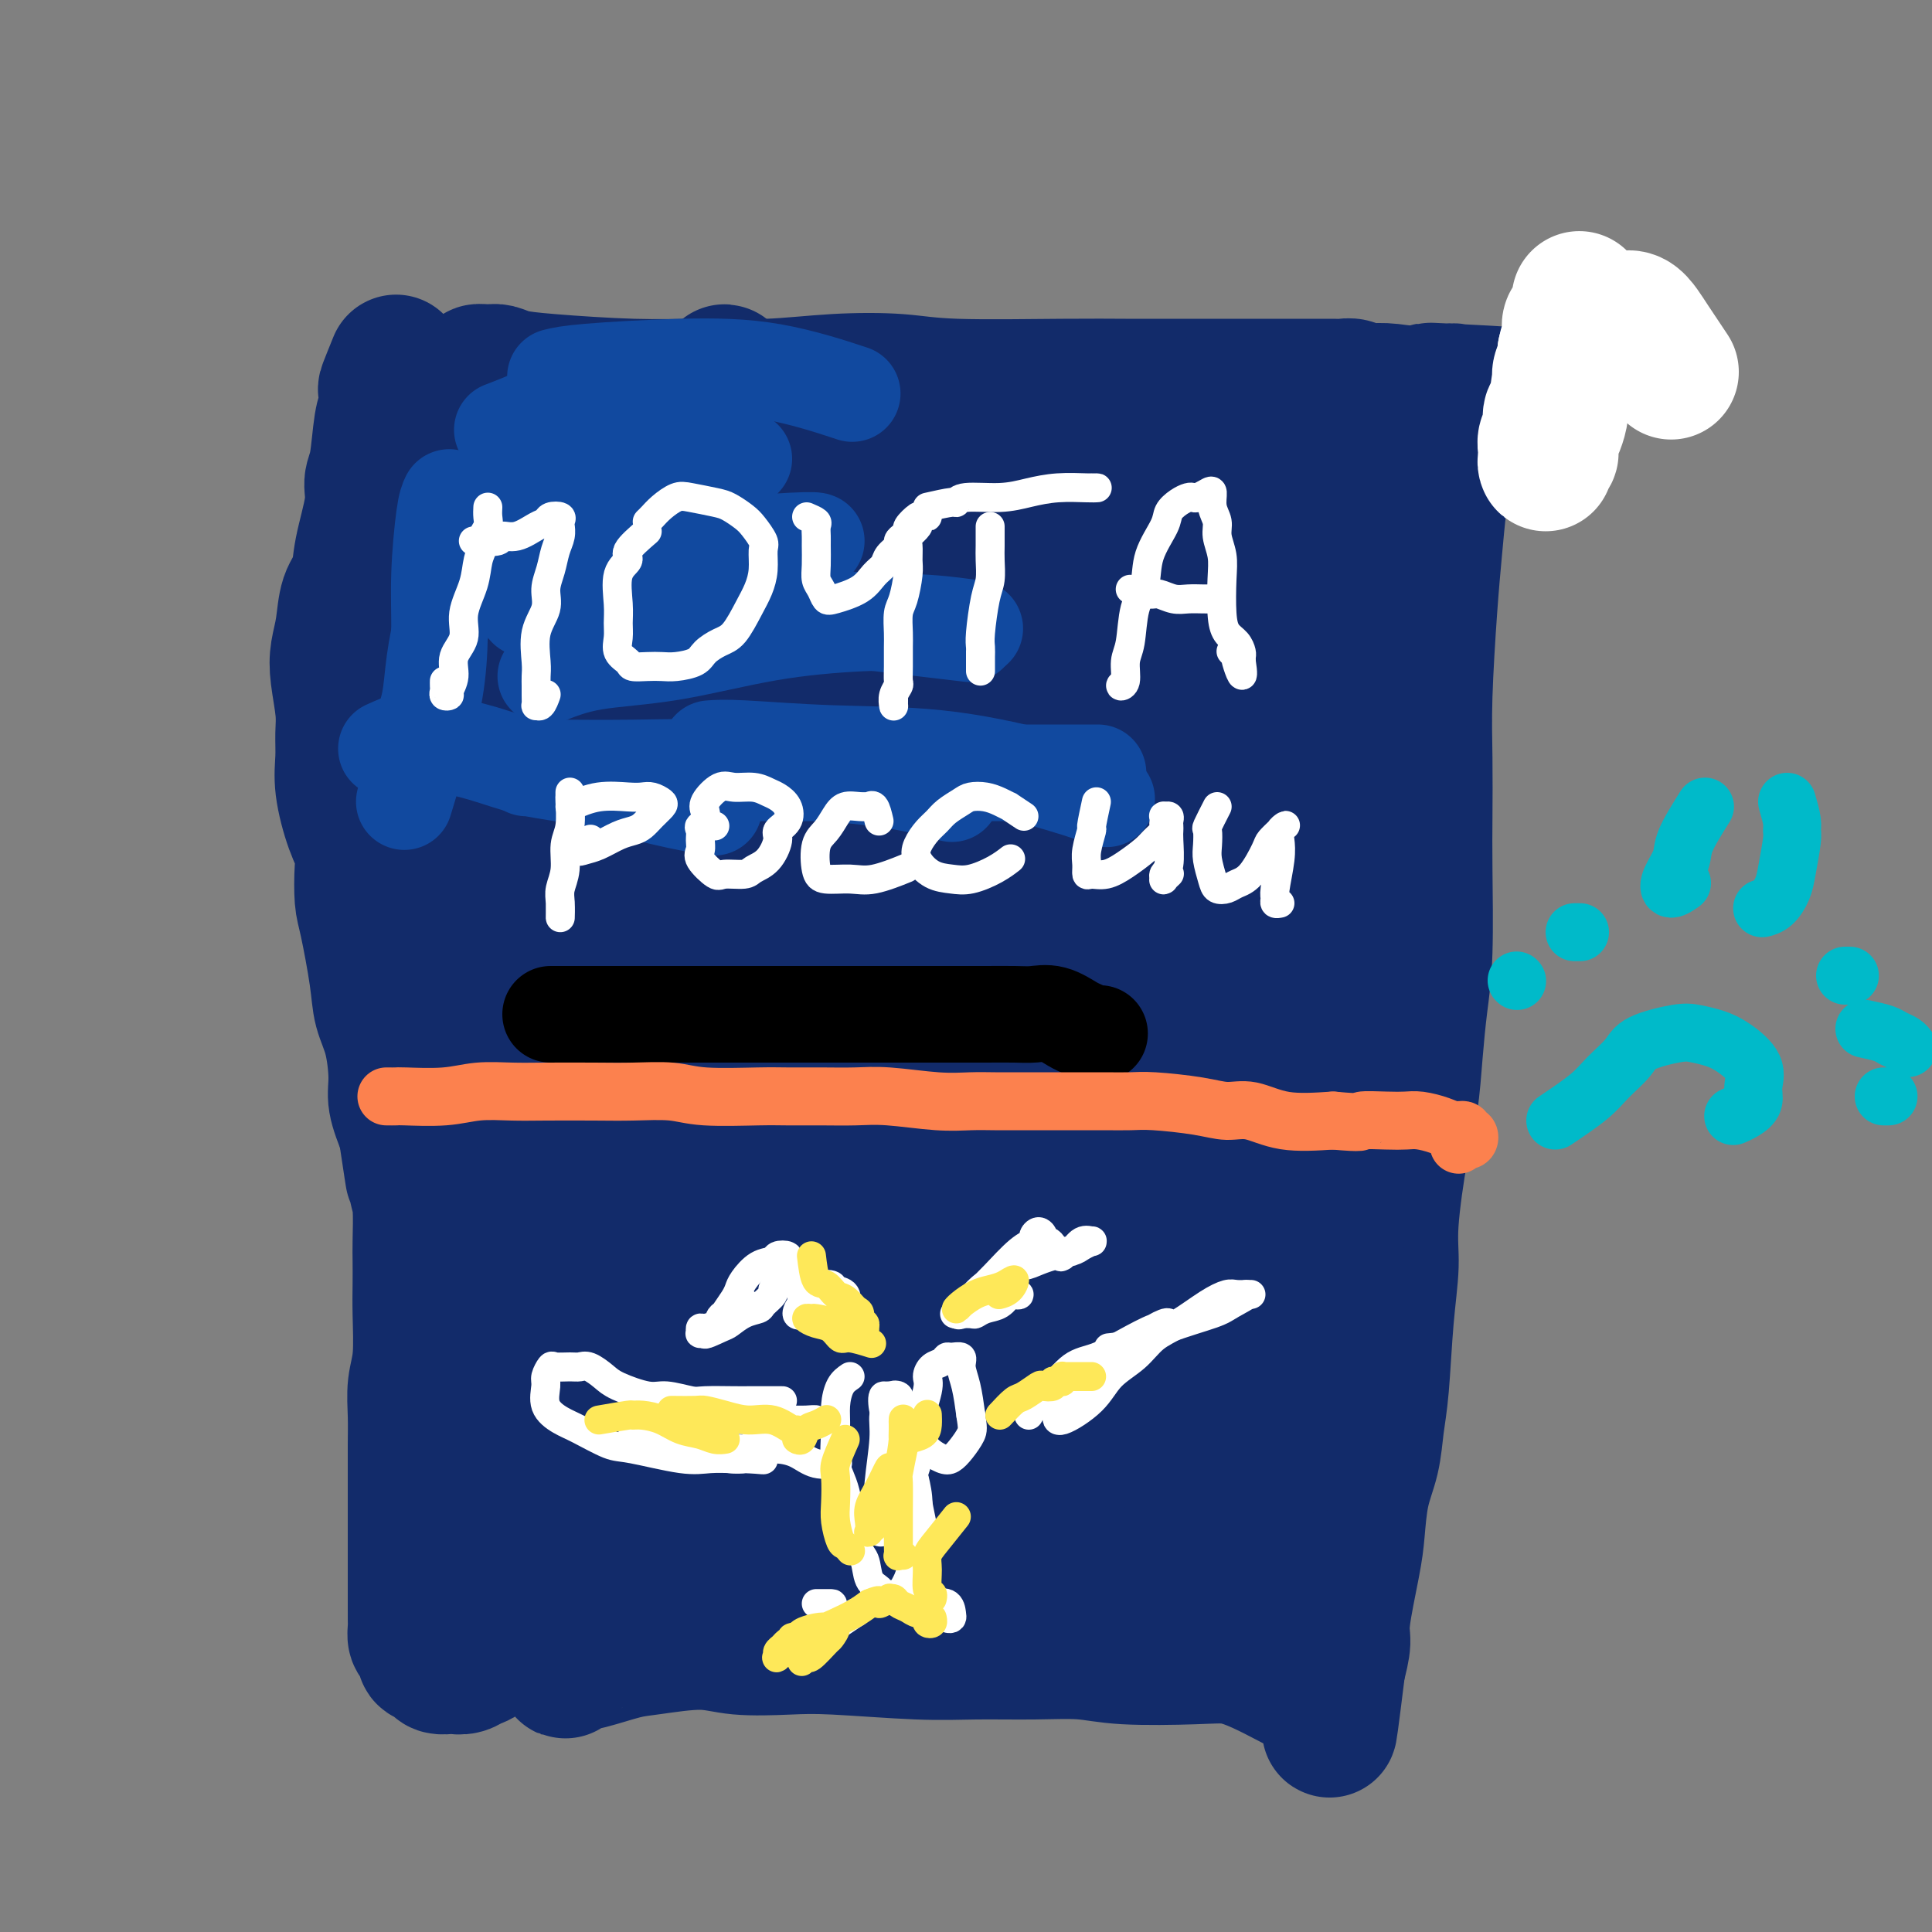 <svg viewBox='0 0 400 400' version='1.1' xmlns='http://www.w3.org/2000/svg' xmlns:xlink='http://www.w3.org/1999/xlink'><rect x="0" y="0" width="400" height="400" fill="#808080" stroke="none"/><g fill='none' stroke='#122B6A' stroke-width='28' stroke-linecap='round' stroke-linejoin='round'><path d='M109,82c-2.383,-1.186 -4.766,-2.371 -6,-3c-1.234,-0.629 -1.318,-0.701 -2,-1c-0.682,-0.299 -1.960,-0.823 -2,-1c-0.040,-0.177 1.159,-0.005 2,0c0.841,0.005 1.324,-0.157 2,0c0.676,0.157 1.546,0.631 3,1c1.454,0.369 3.492,0.631 8,1c4.508,0.369 11.488,0.844 17,1c5.512,0.156 9.558,-0.007 14,0c4.442,0.007 9.279,0.184 14,0c4.721,-0.184 9.326,-0.729 14,-1c4.674,-0.271 9.417,-0.269 13,0c3.583,0.269 6.005,0.804 12,1c5.995,0.196 15.562,0.052 22,0c6.438,-0.052 9.746,-0.014 13,0c3.254,0.014 6.454,0.004 10,0c3.546,-0.004 7.440,-0.001 10,0c2.560,0.001 3.788,0.001 6,0c2.212,-0.001 5.408,-0.001 8,0c2.592,0.001 4.582,0.004 6,0c1.418,-0.004 2.266,-0.015 3,0c0.734,0.015 1.354,0.056 2,0c0.646,-0.056 1.318,-0.207 2,0c0.682,0.207 1.373,0.774 2,1c0.627,0.226 1.190,0.113 2,0c0.810,-0.113 1.866,-0.226 4,0c2.134,0.226 5.345,0.793 7,1c1.655,0.207 1.753,0.056 2,0c0.247,-0.056 0.642,-0.016 1,0c0.358,0.016 0.679,0.008 1,0'/><path d='M299,82c31.167,0.542 9.084,-0.602 1,-1c-8.084,-0.398 -2.170,-0.050 0,0c2.170,0.050 0.596,-0.199 0,0c-0.596,0.199 -0.215,0.846 0,1c0.215,0.154 0.265,-0.185 0,1c-0.265,1.185 -0.844,3.895 -1,6c-0.156,2.105 0.112,3.605 0,6c-0.112,2.395 -0.604,5.685 -1,9c-0.396,3.315 -0.694,6.656 -1,10c-0.306,3.344 -0.618,6.691 -1,12c-0.382,5.309 -0.834,12.580 -1,18c-0.166,5.420 -0.048,8.987 0,13c0.048,4.013 0.024,8.470 0,12c-0.024,3.530 -0.047,6.132 0,11c0.047,4.868 0.165,12.001 0,17c-0.165,4.999 -0.612,7.865 -1,11c-0.388,3.135 -0.716,6.540 -1,10c-0.284,3.460 -0.524,6.977 -1,10c-0.476,3.023 -1.188,5.553 -2,10c-0.812,4.447 -1.723,10.813 -2,15c-0.277,4.187 0.082,6.197 0,9c-0.082,2.803 -0.603,6.399 -1,11c-0.397,4.601 -0.670,10.208 -1,14c-0.330,3.792 -0.717,5.771 -1,8c-0.283,2.229 -0.462,4.708 -1,7c-0.538,2.292 -1.436,4.397 -2,7c-0.564,2.603 -0.795,5.703 -1,8c-0.205,2.297 -0.385,3.791 -1,7c-0.615,3.209 -1.666,8.133 -2,11c-0.334,2.867 0.047,3.676 0,5c-0.047,1.324 -0.524,3.162 -1,5'/><path d='M277,345c-2.946,23.757 -1.312,9.150 -1,4c0.312,-5.150 -0.700,-0.842 -1,1c-0.300,1.842 0.112,1.217 0,1c-0.112,-0.217 -0.748,-0.025 -1,0c-0.252,0.025 -0.120,-0.116 0,0c0.120,0.116 0.228,0.490 -1,0c-1.228,-0.490 -3.793,-1.843 -6,-3c-2.207,-1.157 -4.057,-2.118 -6,-3c-1.943,-0.882 -3.981,-1.686 -6,-2c-2.019,-0.314 -4.021,-0.137 -8,0c-3.979,0.137 -9.936,0.234 -14,0c-4.064,-0.234 -6.234,-0.798 -9,-1c-2.766,-0.202 -6.128,-0.040 -10,0c-3.872,0.040 -8.253,-0.041 -12,0c-3.747,0.041 -6.860,0.202 -12,0c-5.140,-0.202 -12.307,-0.769 -17,-1c-4.693,-0.231 -6.913,-0.127 -10,0c-3.087,0.127 -7.042,0.275 -10,0c-2.958,-0.275 -4.918,-0.975 -8,-1c-3.082,-0.025 -7.285,0.625 -10,1c-2.715,0.375 -3.943,0.475 -6,1c-2.057,0.525 -4.945,1.475 -7,2c-2.055,0.525 -3.279,0.625 -4,1c-0.721,0.375 -0.939,1.024 -1,1c-0.061,-0.024 0.036,-0.722 0,-1c-0.036,-0.278 -0.206,-0.136 0,-1c0.206,-0.864 0.786,-2.733 1,-5c0.214,-2.267 0.061,-4.934 0,-8c-0.061,-3.066 -0.031,-6.533 0,-10'/><path d='M118,321c-0.375,-5.754 -1.311,-8.140 -2,-11c-0.689,-2.860 -1.131,-6.195 -2,-12c-0.869,-5.805 -2.167,-14.080 -3,-20c-0.833,-5.920 -1.202,-9.485 -2,-14c-0.798,-4.515 -2.024,-9.982 -3,-14c-0.976,-4.018 -1.700,-6.589 -3,-12c-1.300,-5.411 -3.175,-13.663 -4,-19c-0.825,-5.337 -0.600,-7.759 -1,-11c-0.400,-3.241 -1.426,-7.302 -2,-11c-0.574,-3.698 -0.697,-7.033 -1,-10c-0.303,-2.967 -0.785,-5.566 -2,-9c-1.215,-3.434 -3.163,-7.703 -4,-11c-0.837,-3.297 -0.565,-5.620 -1,-8c-0.435,-2.380 -1.578,-4.816 -2,-7c-0.422,-2.184 -0.122,-4.117 0,-6c0.122,-1.883 0.066,-3.717 0,-6c-0.066,-2.283 -0.141,-5.015 0,-7c0.141,-1.985 0.497,-3.222 1,-5c0.503,-1.778 1.154,-4.095 2,-6c0.846,-1.905 1.888,-3.398 3,-6c1.112,-2.602 2.296,-6.315 3,-9c0.704,-2.685 0.929,-4.344 1,-6c0.071,-1.656 -0.010,-3.308 0,-4c0.010,-0.692 0.112,-0.423 0,-1c-0.112,-0.577 -0.437,-2.001 0,-3c0.437,-0.999 1.636,-1.574 2,-2c0.364,-0.426 -0.109,-0.702 0,-1c0.109,-0.298 0.799,-0.619 1,-1c0.201,-0.381 -0.085,-0.823 0,-1c0.085,-0.177 0.543,-0.088 1,0'/><path d='M100,88c2.236,-6.352 1.327,-2.231 1,-1c-0.327,1.231 -0.071,-0.430 0,-1c0.071,-0.570 -0.042,-0.051 0,0c0.042,0.051 0.240,-0.365 1,-1c0.760,-0.635 2.084,-1.490 3,-2c0.916,-0.510 1.425,-0.675 2,-1c0.575,-0.325 1.216,-0.810 2,-1c0.784,-0.190 1.712,-0.084 3,0c1.288,0.084 2.936,0.145 4,0c1.064,-0.145 1.546,-0.495 2,0c0.454,0.495 0.882,1.835 0,4c-0.882,2.165 -3.072,5.154 -5,8c-1.928,2.846 -3.592,5.549 -7,11c-3.408,5.451 -8.560,13.649 -12,20c-3.440,6.351 -5.170,10.854 -7,15c-1.830,4.146 -3.761,7.936 -5,11c-1.239,3.064 -1.786,5.403 -2,7c-0.214,1.597 -0.095,2.453 1,2c1.095,-0.453 3.167,-2.214 6,-5c2.833,-2.786 6.428,-6.598 9,-10c2.572,-3.402 4.122,-6.395 9,-13c4.878,-6.605 13.083,-16.822 19,-24c5.917,-7.178 9.544,-11.316 13,-15c3.456,-3.684 6.739,-6.914 9,-9c2.261,-2.086 3.498,-3.026 4,-4c0.502,-0.974 0.267,-1.980 0,-2c-0.267,-0.020 -0.566,0.948 -2,3c-1.434,2.052 -4.003,5.189 -7,9c-2.997,3.811 -6.422,8.295 -10,13c-3.578,4.705 -7.308,9.630 -11,15c-3.692,5.370 -7.346,11.185 -11,17'/><path d='M109,134c-9.010,13.373 -11.036,19.307 -13,24c-1.964,4.693 -3.867,8.146 -5,11c-1.133,2.854 -1.495,5.108 -2,7c-0.505,1.892 -1.154,3.421 1,3c2.154,-0.421 7.110,-2.791 11,-6c3.890,-3.209 6.713,-7.257 11,-12c4.287,-4.743 10.037,-10.182 16,-16c5.963,-5.818 12.141,-12.017 18,-17c5.859,-4.983 11.401,-8.751 17,-14c5.599,-5.249 11.255,-11.978 14,-15c2.745,-3.022 2.579,-2.335 2,-2c-0.579,0.335 -1.570,0.318 -3,1c-1.430,0.682 -3.299,2.061 -9,7c-5.701,4.939 -15.232,13.436 -23,21c-7.768,7.564 -13.771,14.195 -20,22c-6.229,7.805 -12.685,16.782 -18,24c-5.315,7.218 -9.490,12.675 -12,17c-2.510,4.325 -3.357,7.519 -3,10c0.357,2.481 1.917,4.249 4,4c2.083,-0.249 4.688,-2.514 9,-6c4.312,-3.486 10.332,-8.192 16,-13c5.668,-4.808 10.984,-9.718 22,-20c11.016,-10.282 27.732,-25.938 39,-36c11.268,-10.062 17.089,-14.532 22,-19c4.911,-4.468 8.911,-8.934 11,-11c2.089,-2.066 2.267,-1.733 2,-2c-0.267,-0.267 -0.978,-1.135 -6,2c-5.022,3.135 -14.357,10.273 -22,17c-7.643,6.727 -13.596,13.042 -21,21c-7.404,7.958 -16.258,17.559 -24,27c-7.742,9.441 -14.371,18.720 -21,28'/><path d='M122,191c-10.430,14.915 -14.004,24.702 -16,31c-1.996,6.298 -2.414,9.107 -2,11c0.414,1.893 1.659,2.871 3,3c1.341,0.129 2.779,-0.592 9,-6c6.221,-5.408 17.226,-15.502 26,-24c8.774,-8.498 15.317,-15.400 23,-24c7.683,-8.600 16.507,-18.897 25,-28c8.493,-9.103 16.655,-17.011 23,-23c6.345,-5.989 10.873,-10.060 14,-13c3.127,-2.940 4.855,-4.749 5,-5c0.145,-0.251 -1.292,1.055 -4,3c-2.708,1.945 -6.687,4.528 -12,9c-5.313,4.472 -11.958,10.832 -18,17c-6.042,6.168 -11.479,12.142 -22,24c-10.521,11.858 -26.127,29.599 -36,42c-9.873,12.401 -14.014,19.461 -18,26c-3.986,6.539 -7.817,12.555 -10,17c-2.183,4.445 -2.717,7.317 -2,9c0.717,1.683 2.685,2.177 6,0c3.315,-2.177 7.975,-7.026 14,-13c6.025,-5.974 13.414,-13.075 22,-22c8.586,-8.925 18.370,-19.675 28,-30c9.630,-10.325 19.107,-20.224 32,-32c12.893,-11.776 29.202,-25.427 38,-33c8.798,-7.573 10.086,-9.067 11,-10c0.914,-0.933 1.454,-1.303 2,-2c0.546,-0.697 1.099,-1.720 -4,2c-5.099,3.720 -15.851,12.183 -25,20c-9.149,7.817 -16.694,14.989 -26,24c-9.306,9.011 -20.373,19.860 -31,31c-10.627,11.140 -20.813,22.570 -31,34'/><path d='M146,229c-13.918,15.082 -17.714,20.288 -22,28c-4.286,7.712 -9.063,17.930 -11,23c-1.937,5.070 -1.036,4.990 1,5c2.036,0.010 5.205,0.109 8,-1c2.795,-1.109 5.214,-3.426 13,-11c7.786,-7.574 20.937,-20.403 32,-31c11.063,-10.597 20.036,-18.961 30,-28c9.964,-9.039 20.918,-18.754 31,-27c10.082,-8.246 19.292,-15.025 26,-20c6.708,-4.975 10.915,-8.147 14,-11c3.085,-2.853 5.049,-5.387 5,-6c-0.049,-0.613 -2.111,0.694 -6,4c-3.889,3.306 -9.606,8.611 -15,13c-5.394,4.389 -10.464,7.862 -21,18c-10.536,10.138 -26.537,26.939 -39,40c-12.463,13.061 -21.388,22.380 -30,32c-8.612,9.620 -16.909,19.542 -23,27c-6.091,7.458 -9.974,12.454 -12,16c-2.026,3.546 -2.195,5.644 -1,7c1.195,1.356 3.754,1.970 7,1c3.246,-0.970 7.177,-3.523 12,-8c4.823,-4.477 10.536,-10.876 16,-17c5.464,-6.124 10.677,-11.971 23,-23c12.323,-11.029 31.754,-27.238 45,-38c13.246,-10.762 20.306,-16.076 27,-21c6.694,-4.924 13.023,-9.458 17,-12c3.977,-2.542 5.602,-3.093 7,-4c1.398,-0.907 2.571,-2.171 -2,1c-4.571,3.171 -14.884,10.777 -24,18c-9.116,7.223 -17.033,14.064 -27,23c-9.967,8.936 -21.983,19.968 -34,31'/><path d='M193,258c-18.983,16.575 -22.940,21.511 -32,31c-9.060,9.489 -23.222,23.530 -30,31c-6.778,7.470 -6.172,8.369 -6,10c0.172,1.631 -0.092,3.994 1,5c1.092,1.006 3.539,0.656 6,0c2.461,-0.656 4.935,-1.617 12,-7c7.065,-5.383 18.720,-15.188 28,-23c9.280,-7.812 16.183,-13.630 24,-20c7.817,-6.370 16.546,-13.290 24,-19c7.454,-5.710 13.634,-10.210 21,-15c7.366,-4.790 15.920,-9.871 20,-12c4.080,-2.129 3.687,-1.307 3,-1c-0.687,0.307 -1.667,0.101 -5,2c-3.333,1.899 -9.020,5.905 -14,9c-4.980,3.095 -9.252,5.278 -20,13c-10.748,7.722 -27.970,20.982 -40,30c-12.030,9.018 -18.866,13.792 -25,19c-6.134,5.208 -11.565,10.848 -15,15c-3.435,4.152 -4.873,6.815 -4,9c0.873,2.185 4.058,3.890 7,4c2.942,0.110 5.642,-1.376 10,-4c4.358,-2.624 10.376,-6.385 17,-11c6.624,-4.615 13.854,-10.085 21,-15c7.146,-4.915 14.206,-9.276 25,-17c10.794,-7.724 25.320,-18.810 34,-26c8.680,-7.190 11.514,-10.483 14,-13c2.486,-2.517 4.625,-4.257 5,-5c0.375,-0.743 -1.013,-0.488 -3,0c-1.987,0.488 -4.573,1.208 -10,5c-5.427,3.792 -13.693,10.655 -21,17c-7.307,6.345 -13.653,12.173 -20,18'/><path d='M220,288c-9.832,8.996 -13.913,13.986 -19,19c-5.087,5.014 -11.180,10.051 -15,15c-3.820,4.949 -5.367,9.810 -6,12c-0.633,2.190 -0.351,1.710 2,1c2.351,-0.710 6.770,-1.648 10,-3c3.230,-1.352 5.269,-3.117 11,-8c5.731,-4.883 15.152,-12.884 22,-19c6.848,-6.116 11.122,-10.347 16,-15c4.878,-4.653 10.360,-9.729 15,-14c4.640,-4.271 8.437,-7.737 11,-10c2.563,-2.263 3.891,-3.324 4,-3c0.109,0.324 -1.001,2.034 -4,5c-2.999,2.966 -7.886,7.189 -13,12c-5.114,4.811 -10.456,10.210 -15,15c-4.544,4.790 -8.289,8.970 -12,14c-3.711,5.030 -7.387,10.910 -9,14c-1.613,3.090 -1.164,3.391 -1,4c0.164,0.609 0.044,1.528 1,1c0.956,-0.528 2.989,-2.503 5,-4c2.011,-1.497 4.000,-2.517 9,-7c5.000,-4.483 13.011,-12.429 19,-18c5.989,-5.571 9.957,-8.767 13,-11c3.043,-2.233 5.160,-3.502 6,-4c0.840,-0.498 0.401,-0.224 -1,1c-1.401,1.224 -3.766,3.398 -8,8c-4.234,4.602 -10.337,11.634 -14,16c-3.663,4.366 -4.885,6.068 -6,8c-1.115,1.932 -2.124,4.095 -3,5c-0.876,0.905 -1.621,0.551 -1,0c0.621,-0.551 2.606,-1.300 5,-3c2.394,-1.700 5.197,-4.350 8,-7'/><path d='M250,312c3.474,-3.067 6.158,-5.734 9,-9c2.842,-3.266 5.841,-7.132 8,-10c2.159,-2.868 3.479,-4.740 4,-6c0.521,-1.260 0.244,-1.910 -1,-1c-1.244,0.910 -3.454,3.380 -6,6c-2.546,2.620 -5.428,5.391 -8,8c-2.572,2.609 -4.836,5.056 -7,8c-2.164,2.944 -4.230,6.387 -5,8c-0.770,1.613 -0.246,1.398 0,1c0.246,-0.398 0.213,-0.980 1,-2c0.787,-1.020 2.395,-2.480 5,-6c2.605,-3.520 6.207,-9.100 9,-14c2.793,-4.900 4.776,-9.120 7,-14c2.224,-4.880 4.687,-10.420 7,-16c2.313,-5.580 4.474,-11.201 6,-16c1.526,-4.799 2.416,-8.777 3,-14c0.584,-5.223 0.863,-11.693 1,-16c0.137,-4.307 0.133,-6.453 0,-9c-0.133,-2.547 -0.395,-5.497 -1,-8c-0.605,-2.503 -1.554,-4.560 -2,-7c-0.446,-2.440 -0.388,-5.263 0,-9c0.388,-3.737 1.107,-8.389 2,-12c0.893,-3.611 1.959,-6.181 3,-9c1.041,-2.819 2.055,-5.885 3,-9c0.945,-3.115 1.819,-6.278 2,-10c0.181,-3.722 -0.330,-8.004 -1,-11c-0.670,-2.996 -1.497,-4.706 -2,-6c-0.503,-1.294 -0.681,-2.172 -1,-3c-0.319,-0.828 -0.778,-1.608 -1,-2c-0.222,-0.392 -0.206,-0.398 -1,0c-0.794,0.398 -2.397,1.199 -4,2'/><path d='M280,126c-1.523,0.304 -2.332,1.063 -4,3c-1.668,1.937 -4.196,5.052 -7,8c-2.804,2.948 -5.882,5.730 -11,14c-5.118,8.270 -12.274,22.029 -17,31c-4.726,8.971 -7.022,13.154 -9,18c-1.978,4.846 -3.639,10.356 -5,15c-1.361,4.644 -2.424,8.421 -2,10c0.424,1.579 2.334,0.960 3,1c0.666,0.040 0.087,0.740 3,-3c2.913,-3.740 9.316,-11.921 14,-19c4.684,-7.079 7.648,-13.057 11,-19c3.352,-5.943 7.092,-11.852 12,-22c4.908,-10.148 10.983,-24.535 14,-33c3.017,-8.465 2.976,-11.008 3,-13c0.024,-1.992 0.111,-3.434 -1,-4c-1.111,-0.566 -3.422,-0.256 -6,1c-2.578,1.256 -5.425,3.457 -11,10c-5.575,6.543 -13.878,17.427 -20,26c-6.122,8.573 -10.065,14.834 -14,21c-3.935,6.166 -7.864,12.237 -11,17c-3.136,4.763 -5.481,8.217 -7,10c-1.519,1.783 -2.214,1.896 -2,1c0.214,-0.896 1.336,-2.801 3,-6c1.664,-3.199 3.871,-7.693 6,-12c2.129,-4.307 4.179,-8.428 7,-14c2.821,-5.572 6.412,-12.597 10,-19c3.588,-6.403 7.174,-12.185 10,-17c2.826,-4.815 4.891,-8.662 5,-10c0.109,-1.338 -1.740,-0.168 -4,1c-2.260,1.168 -4.931,2.334 -11,7c-6.069,4.666 -15.534,12.833 -25,21'/><path d='M214,150c-9.611,7.458 -13.637,11.601 -18,16c-4.363,4.399 -9.061,9.052 -12,12c-2.939,2.948 -4.118,4.189 -5,5c-0.882,0.811 -1.465,1.191 -1,1c0.465,-0.191 1.980,-0.953 7,-6c5.020,-5.047 13.545,-14.379 20,-22c6.455,-7.621 10.841,-13.532 16,-19c5.159,-5.468 11.092,-10.493 15,-15c3.908,-4.507 5.793,-8.495 6,-10c0.207,-1.505 -1.263,-0.528 -4,0c-2.737,0.528 -6.741,0.605 -11,2c-4.259,1.395 -8.774,4.108 -13,6c-4.226,1.892 -8.162,2.963 -12,4c-3.838,1.037 -7.578,2.042 -11,3c-3.422,0.958 -6.525,1.871 -8,2c-1.475,0.129 -1.324,-0.526 -1,-1c0.324,-0.474 0.819,-0.766 2,-2c1.181,-1.234 3.049,-3.409 4,-5c0.951,-1.591 0.986,-2.597 1,-3c0.014,-0.403 0.007,-0.201 0,0'/><path d='M136,97c2.314,-0.472 4.627,-0.943 6,-1c1.373,-0.057 1.805,0.301 3,0c1.195,-0.301 3.151,-1.260 6,-2c2.849,-0.740 6.590,-1.260 9,-2c2.410,-0.740 3.488,-1.699 5,-2c1.512,-0.301 3.458,0.056 5,0c1.542,-0.056 2.679,-0.526 4,-1c1.321,-0.474 2.825,-0.954 4,-1c1.175,-0.046 2.022,0.341 4,0c1.978,-0.341 5.089,-1.411 7,-2c1.911,-0.589 2.623,-0.698 4,-1c1.377,-0.302 3.419,-0.799 6,-1c2.581,-0.201 5.702,-0.106 8,0c2.298,0.106 3.775,0.225 6,0c2.225,-0.225 5.200,-0.793 8,-1c2.800,-0.207 5.424,-0.051 8,0c2.576,0.051 5.102,-0.001 7,0c1.898,0.001 3.166,0.057 5,0c1.834,-0.057 4.234,-0.225 6,0c1.766,0.225 2.899,0.845 4,1c1.101,0.155 2.170,-0.154 4,0c1.830,0.154 4.422,0.770 6,1c1.578,0.230 2.143,0.073 3,0c0.857,-0.073 2.008,-0.062 3,0c0.992,0.062 1.825,0.174 3,0c1.175,-0.174 2.690,-0.635 4,-1c1.310,-0.365 2.413,-0.634 4,-1c1.587,-0.366 3.658,-0.829 5,-1c1.342,-0.171 1.955,-0.049 3,0c1.045,0.049 2.523,0.024 4,0'/><path d='M290,82c3.968,-0.298 3.888,0.456 4,1c0.112,0.544 0.414,0.878 0,1c-0.414,0.122 -1.545,0.033 -3,0c-1.455,-0.033 -3.233,-0.011 -5,0c-1.767,0.011 -3.524,0.010 -8,0c-4.476,-0.010 -11.672,-0.028 -17,0c-5.328,0.028 -8.786,0.101 -12,0c-3.214,-0.101 -6.182,-0.375 -10,0c-3.818,0.375 -8.487,1.399 -11,2c-2.513,0.601 -2.871,0.780 -4,1c-1.129,0.220 -3.027,0.482 -4,1c-0.973,0.518 -1.019,1.291 -1,2c0.019,0.709 0.102,1.353 0,2c-0.102,0.647 -0.391,1.298 1,2c1.391,0.702 4.462,1.456 7,2c2.538,0.544 4.542,0.878 7,1c2.458,0.122 5.371,0.033 8,0c2.629,-0.033 4.976,-0.010 8,0c3.024,0.010 6.725,0.005 9,0c2.275,-0.005 3.124,-0.012 4,0c0.876,0.012 1.780,0.042 3,0c1.220,-0.042 2.757,-0.155 4,0c1.243,0.155 2.193,0.577 3,1c0.807,0.423 1.472,0.845 2,1c0.528,0.155 0.919,0.041 1,0c0.081,-0.041 -0.150,-0.011 0,0c0.150,0.011 0.679,0.003 1,0c0.321,-0.003 0.432,-0.001 1,0c0.568,0.001 1.591,0.000 2,0c0.409,-0.000 0.205,-0.000 0,0'/><path d='M280,99c7.160,0.310 2.059,0.085 0,0c-2.059,-0.085 -1.077,-0.029 -1,0c0.077,0.029 -0.750,0.033 -1,0c-0.250,-0.033 0.077,-0.102 0,0c-0.077,0.102 -0.559,0.373 -1,1c-0.441,0.627 -0.840,1.608 -1,2c-0.160,0.392 -0.080,0.196 0,0'/><path d='M235,208c-0.844,3.065 -1.687,6.131 -2,8c-0.313,1.869 -0.094,2.543 0,3c0.094,0.457 0.063,0.698 0,1c-0.063,0.302 -0.157,0.665 1,0c1.157,-0.665 3.564,-2.359 5,-3c1.436,-0.641 1.899,-0.228 2,0c0.101,0.228 -0.161,0.273 0,1c0.161,0.727 0.744,2.137 1,3c0.256,0.863 0.184,1.179 0,2c-0.184,0.821 -0.481,2.147 -1,4c-0.519,1.853 -1.259,4.233 -2,7c-0.741,2.767 -1.483,5.919 -2,8c-0.517,2.081 -0.810,3.090 0,4c0.810,0.910 2.722,1.722 4,2c1.278,0.278 1.921,0.024 3,-1c1.079,-1.024 2.594,-2.817 4,-4c1.406,-1.183 2.702,-1.756 6,-4c3.298,-2.244 8.596,-6.160 12,-9c3.404,-2.840 4.913,-4.603 6,-6c1.087,-1.397 1.751,-2.427 2,-3c0.249,-0.573 0.082,-0.690 0,-1c-0.082,-0.310 -0.078,-0.812 -1,-1c-0.922,-0.188 -2.769,-0.060 -4,0c-1.231,0.060 -1.847,0.052 -3,0c-1.153,-0.052 -2.843,-0.147 -5,0c-2.157,0.147 -4.783,0.537 -7,1c-2.217,0.463 -4.027,1.000 -6,2c-1.973,1.000 -4.108,2.461 -6,4c-1.892,1.539 -3.541,3.154 -5,5c-1.459,1.846 -2.730,3.923 -4,6'/><path d='M233,237c-2.833,3.530 -2.417,4.855 -3,7c-0.583,2.145 -2.165,5.109 -3,7c-0.835,1.891 -0.924,2.707 -1,4c-0.076,1.293 -0.139,3.061 0,4c0.139,0.939 0.481,1.048 1,2c0.519,0.952 1.213,2.747 2,4c0.787,1.253 1.665,1.965 2,3c0.335,1.035 0.128,2.393 0,4c-0.128,1.607 -0.177,3.462 0,5c0.177,1.538 0.580,2.760 1,5c0.420,2.240 0.859,5.497 1,8c0.141,2.503 -0.015,4.251 0,6c0.015,1.749 0.200,3.497 0,5c-0.200,1.503 -0.786,2.760 -1,4c-0.214,1.240 -0.055,2.463 -1,5c-0.945,2.537 -2.994,6.386 -4,9c-1.006,2.614 -0.969,3.991 -1,5c-0.031,1.009 -0.132,1.651 0,2c0.132,0.349 0.495,0.407 2,0c1.505,-0.407 4.150,-1.278 6,-2c1.850,-0.722 2.905,-1.294 4,-2c1.095,-0.706 2.231,-1.547 4,-2c1.769,-0.453 4.172,-0.518 6,-1c1.828,-0.482 3.080,-1.381 5,-3c1.920,-1.619 4.506,-3.959 6,-5c1.494,-1.041 1.895,-0.784 2,-1c0.105,-0.216 -0.087,-0.904 0,-1c0.087,-0.096 0.453,0.401 0,1c-0.453,0.599 -1.727,1.299 -3,2'/><path d='M258,312c-1.062,1.030 -2.218,2.105 -3,3c-0.782,0.895 -1.190,1.611 -2,3c-0.810,1.389 -2.021,3.451 -3,5c-0.979,1.549 -1.726,2.586 -2,3c-0.274,0.414 -0.073,0.204 0,0c0.073,-0.204 0.020,-0.401 0,-1c-0.020,-0.599 -0.006,-1.600 0,-2c0.006,-0.400 0.003,-0.200 0,0'/><path d='M82,75c-0.839,2.074 -1.677,4.148 -2,5c-0.323,0.852 -0.129,0.482 0,1c0.129,0.518 0.194,1.926 0,3c-0.194,1.074 -0.648,1.815 -1,4c-0.352,2.185 -0.604,5.813 -1,8c-0.396,2.187 -0.936,2.932 -1,4c-0.064,1.068 0.348,2.459 0,5c-0.348,2.541 -1.456,6.234 -2,9c-0.544,2.766 -0.525,4.607 -1,6c-0.475,1.393 -1.444,2.339 -2,4c-0.556,1.661 -0.699,4.036 -1,6c-0.301,1.964 -0.760,3.518 -1,5c-0.240,1.482 -0.262,2.892 0,5c0.262,2.108 0.808,4.912 1,7c0.192,2.088 0.031,3.458 0,5c-0.031,1.542 0.069,3.256 0,5c-0.069,1.744 -0.306,3.517 0,6c0.306,2.483 1.156,5.676 2,8c0.844,2.324 1.683,3.779 2,5c0.317,1.221 0.111,2.209 0,4c-0.111,1.791 -0.129,4.387 0,6c0.129,1.613 0.403,2.245 1,5c0.597,2.755 1.518,7.635 2,11c0.482,3.365 0.527,5.217 1,7c0.473,1.783 1.374,3.499 2,6c0.626,2.501 0.976,5.789 1,8c0.024,2.211 -0.279,3.346 0,5c0.279,1.654 1.139,3.827 2,6'/><path d='M84,234c2.348,15.652 1.218,7.781 1,6c-0.218,-1.781 0.478,2.529 1,5c0.522,2.471 0.872,3.104 1,5c0.128,1.896 0.035,5.055 0,7c-0.035,1.945 -0.013,2.675 0,4c0.013,1.325 0.018,3.245 0,5c-0.018,1.755 -0.057,3.347 0,6c0.057,2.653 0.212,6.369 0,9c-0.212,2.631 -0.789,4.179 -1,6c-0.211,1.821 -0.057,3.917 0,6c0.057,2.083 0.015,4.154 0,6c-0.015,1.846 -0.004,3.467 0,6c0.004,2.533 0.001,5.977 0,8c-0.001,2.023 -0.000,2.625 0,4c0.000,1.375 0.000,3.523 0,5c-0.000,1.477 -0.001,2.284 0,4c0.001,1.716 0.003,4.343 0,6c-0.003,1.657 -0.011,2.346 0,3c0.011,0.654 0.039,1.275 0,2c-0.039,0.725 -0.147,1.556 0,2c0.147,0.444 0.549,0.501 1,1c0.451,0.499 0.951,1.440 1,2c0.049,0.560 -0.353,0.738 0,1c0.353,0.262 1.459,0.607 2,1c0.541,0.393 0.515,0.834 1,1c0.485,0.166 1.479,0.058 2,0c0.521,-0.058 0.568,-0.065 1,0c0.432,0.065 1.250,0.203 2,0c0.750,-0.203 1.433,-0.747 2,-1c0.567,-0.253 1.019,-0.215 2,-1c0.981,-0.785 2.490,-2.392 4,-4'/><path d='M104,339c2.049,-1.113 1.670,-0.894 2,-1c0.330,-0.106 1.369,-0.537 2,-1c0.631,-0.463 0.852,-0.959 1,-2c0.148,-1.041 0.221,-2.628 0,-4c-0.221,-1.372 -0.736,-2.528 -1,-4c-0.264,-1.472 -0.276,-3.261 -1,-5c-0.724,-1.739 -2.159,-3.428 -3,-5c-0.841,-1.572 -1.088,-3.026 -2,-5c-0.912,-1.974 -2.489,-4.466 -3,-6c-0.511,-1.534 0.044,-2.109 0,-3c-0.044,-0.891 -0.689,-2.097 -1,-3c-0.311,-0.903 -0.289,-1.504 0,-2c0.289,-0.496 0.846,-0.888 1,-1c0.154,-0.112 -0.094,0.054 0,0c0.094,-0.054 0.531,-0.330 1,0c0.469,0.330 0.968,1.265 1,2c0.032,0.735 -0.405,1.271 0,3c0.405,1.729 1.653,4.651 2,7c0.347,2.349 -0.206,4.124 0,6c0.206,1.876 1.170,3.851 2,6c0.830,2.149 1.527,4.471 2,6c0.473,1.529 0.721,2.267 1,3c0.279,0.733 0.590,1.463 1,2c0.410,0.537 0.919,0.883 2,1c1.081,0.117 2.733,0.007 4,0c1.267,-0.007 2.150,0.089 5,0c2.850,-0.089 7.667,-0.364 11,-1c3.333,-0.636 5.182,-1.634 8,-2c2.818,-0.366 6.605,-0.098 10,0c3.395,0.098 6.399,0.028 10,0c3.601,-0.028 7.801,-0.014 12,0'/><path d='M171,330c10.596,-0.674 7.086,-0.859 7,-1c-0.086,-0.141 3.252,-0.237 6,0c2.748,0.237 4.906,0.808 7,1c2.094,0.192 4.124,0.005 7,0c2.876,-0.005 6.600,0.170 9,0c2.400,-0.170 3.477,-0.686 5,-1c1.523,-0.314 3.492,-0.425 5,-1c1.508,-0.575 2.556,-1.614 5,-2c2.444,-0.386 6.283,-0.119 9,0c2.717,0.119 4.310,0.088 6,0c1.690,-0.088 3.475,-0.235 5,0c1.525,0.235 2.790,0.850 4,1c1.210,0.150 2.366,-0.166 4,0c1.634,0.166 3.747,0.815 5,1c1.253,0.185 1.645,-0.094 2,0c0.355,0.094 0.672,0.561 1,1c0.328,0.439 0.665,0.849 0,1c-0.665,0.151 -2.333,0.043 -3,0c-0.667,-0.043 -0.334,-0.022 0,0'/></g>
<g fill='none' stroke='#FFFFFF' stroke-width='28' stroke-linecap='round' stroke-linejoin='round'><path d='M346,77c-1.510,-2.256 -3.020,-4.513 -4,-6c-0.980,-1.487 -1.430,-2.205 -2,-3c-0.570,-0.795 -1.262,-1.667 -2,-2c-0.738,-0.333 -1.524,-0.128 -2,0c-0.476,0.128 -0.642,0.177 -1,0c-0.358,-0.177 -0.908,-0.582 -2,0c-1.092,0.582 -2.726,2.149 -4,3c-1.274,0.851 -2.188,0.986 -3,2c-0.812,1.014 -1.523,2.908 -2,4c-0.477,1.092 -0.720,1.381 -1,3c-0.280,1.619 -0.597,4.569 -1,6c-0.403,1.431 -0.893,1.342 -1,2c-0.107,0.658 0.168,2.062 0,3c-0.168,0.938 -0.778,1.411 -1,2c-0.222,0.589 -0.056,1.293 0,2c0.056,0.707 0.001,1.417 0,2c-0.001,0.583 0.052,1.040 0,1c-0.052,-0.040 -0.207,-0.576 0,-1c0.207,-0.424 0.777,-0.737 1,-1c0.223,-0.263 0.098,-0.478 0,-1c-0.098,-0.522 -0.170,-1.351 0,-2c0.170,-0.649 0.582,-1.118 1,-2c0.418,-0.882 0.843,-2.176 1,-3c0.157,-0.824 0.046,-1.179 0,-2c-0.046,-0.821 -0.026,-2.107 0,-3c0.026,-0.893 0.059,-1.394 0,-2c-0.059,-0.606 -0.208,-1.317 0,-2c0.208,-0.683 0.774,-1.338 1,-2c0.226,-0.662 0.113,-1.331 0,-2'/><path d='M324,73c0.842,-3.920 0.947,-2.219 1,-2c0.053,0.219 0.053,-1.045 0,-2c-0.053,-0.955 -0.158,-1.601 0,-2c0.158,-0.399 0.578,-0.552 1,-1c0.422,-0.448 0.845,-1.192 1,-2c0.155,-0.808 0.042,-1.679 0,-2c-0.042,-0.321 -0.012,-0.092 0,0c0.012,0.092 0.006,0.046 0,0'/></g>
<g fill='none' stroke='#11499F' stroke-width='20' stroke-linecap='round' stroke-linejoin='round'><path d='M95,117c-1.060,3.294 -2.120,6.589 -3,10c-0.880,3.411 -1.581,6.939 -2,10c-0.419,3.061 -0.556,5.656 -1,8c-0.444,2.344 -1.197,4.439 -2,6c-0.803,1.561 -1.658,2.589 -2,3c-0.342,0.411 -0.171,0.206 0,0'/><path d='M93,103c-0.306,0.619 -0.612,1.237 -1,4c-0.388,2.763 -0.857,7.670 -1,12c-0.143,4.330 0.042,8.083 0,12c-0.042,3.917 -0.310,7.998 -1,12c-0.690,4.002 -1.801,7.924 -3,12c-1.199,4.076 -2.485,8.308 -3,10c-0.515,1.692 -0.257,0.846 0,0'/><path d='M80,155c2.034,-0.920 4.068,-1.840 6,-2c1.932,-0.160 3.762,0.439 6,1c2.238,0.561 4.885,1.082 8,2c3.115,0.918 6.699,2.232 10,3c3.301,0.768 6.318,0.989 11,2c4.682,1.011 11.030,2.811 16,4c4.970,1.189 8.563,1.768 10,2c1.437,0.232 0.719,0.116 0,0'/><path d='M109,159c1.694,-0.010 3.387,-0.020 7,0c3.613,0.020 9.145,0.069 15,0c5.855,-0.069 12.033,-0.256 21,0c8.967,0.256 20.722,0.953 29,2c8.278,1.047 13.079,2.442 15,3c1.921,0.558 0.960,0.279 0,0'/><path d='M143,160c0.875,0.000 1.750,0.000 5,0c3.250,0.000 8.876,0.000 14,0c5.124,0.000 9.744,0.000 18,0c8.256,0.000 20.146,0.000 29,0c8.854,0.000 14.673,0.000 17,0c2.327,0.000 1.164,0.000 0,0'/><path d='M113,140c2.892,-1.147 5.784,-2.294 10,-3c4.216,-0.706 9.754,-0.970 16,-2c6.246,-1.030 13.198,-2.826 20,-4c6.802,-1.174 13.452,-1.727 19,-2c5.548,-0.273 9.994,-0.266 14,0c4.006,0.266 7.573,0.790 9,1c1.427,0.210 0.713,0.105 0,0'/><path d='M109,126c1.520,-2.033 3.041,-4.065 5,-5c1.959,-0.935 4.357,-0.772 6,-1c1.643,-0.228 2.531,-0.846 6,-2c3.469,-1.154 9.517,-2.846 17,-4c7.483,-1.154 16.399,-1.772 21,-2c4.601,-0.228 4.886,-0.065 5,0c0.114,0.065 0.057,0.033 0,0'/><path d='M107,107c2.582,-1.292 5.165,-2.585 9,-4c3.835,-1.415 8.923,-2.954 14,-4c5.077,-1.046 10.144,-1.600 14,-2c3.856,-0.400 6.500,-0.646 8,-1c1.500,-0.354 1.857,-0.815 2,-1c0.143,-0.185 0.071,-0.092 0,0'/><path d='M104,89c2.906,-1.116 5.812,-2.232 7,-3c1.188,-0.768 0.658,-1.186 5,-2c4.342,-0.814 13.556,-2.022 20,-3c6.444,-0.978 10.120,-1.725 12,-2c1.880,-0.275 1.966,-0.079 2,0c0.034,0.079 0.017,0.039 0,0'/><path d='M115,78c1.263,-0.311 2.526,-0.622 7,-1c4.474,-0.378 12.158,-0.823 19,-1c6.842,-0.177 12.842,-0.086 19,1c6.158,1.086 12.474,3.167 15,4c2.526,0.833 1.263,0.416 0,0'/><path d='M125,126c3.771,0.018 7.542,0.037 10,0c2.458,-0.037 3.603,-0.129 8,0c4.397,0.129 12.044,0.478 19,1c6.956,0.522 13.219,1.218 20,2c6.781,0.782 14.080,1.652 17,2c2.920,0.348 1.460,0.174 0,0'/><path d='M147,155c1.445,-0.107 2.890,-0.214 7,0c4.110,0.214 10.886,0.748 18,1c7.114,0.252 14.567,0.222 22,1c7.433,0.778 14.847,2.363 21,4c6.153,1.637 11.044,3.325 13,4c1.956,0.675 0.978,0.338 0,0'/></g>
<g fill='none' stroke='#000000' stroke-width='20' stroke-linecap='round' stroke-linejoin='round'><path d='M114,210c1.483,0.000 2.965,0.000 4,0c1.035,-0.000 1.622,-0.000 2,0c0.378,0.000 0.548,0.000 1,0c0.452,-0.000 1.187,-0.000 3,0c1.813,0.000 4.704,0.000 7,0c2.296,-0.000 3.999,-0.000 6,0c2.001,0.000 4.302,0.000 6,0c1.698,-0.000 2.794,-0.000 5,0c2.206,0.000 5.522,0.000 8,0c2.478,-0.000 4.118,-0.000 6,0c1.882,0.000 4.008,0.000 6,0c1.992,-0.000 3.852,-0.000 6,0c2.148,0.000 4.586,0.000 6,0c1.414,-0.000 1.806,-0.000 4,0c2.194,0.000 6.190,0.001 9,0c2.810,-0.001 4.435,-0.002 6,0c1.565,0.002 3.070,0.007 5,0c1.930,-0.007 4.284,-0.027 6,0c1.716,0.027 2.792,0.102 4,0c1.208,-0.102 2.547,-0.381 4,0c1.453,0.381 3.021,1.423 4,2c0.979,0.577 1.369,0.691 2,1c0.631,0.309 1.503,0.815 2,1c0.497,0.185 0.618,0.050 1,0c0.382,-0.050 1.026,-0.013 1,0c-0.026,0.013 -0.722,0.004 -1,0c-0.278,-0.004 -0.139,-0.002 0,0'/></g>
<g fill='none' stroke='#FFFFFF' stroke-width='6' stroke-linecap='round' stroke-linejoin='round'><path d='M101,105c-0.032,0.668 -0.065,1.335 0,2c0.065,0.665 0.226,1.327 0,2c-0.226,0.673 -0.839,1.358 -1,2c-0.161,0.642 0.131,1.242 0,2c-0.131,0.758 -0.684,1.675 -1,3c-0.316,1.325 -0.395,3.057 -1,5c-0.605,1.943 -1.735,4.096 -2,6c-0.265,1.904 0.336,3.557 0,5c-0.336,1.443 -1.611,2.675 -2,4c-0.389,1.325 0.106,2.744 0,4c-0.106,1.256 -0.813,2.348 -1,3c-0.187,0.652 0.146,0.865 0,1c-0.146,0.135 -0.771,0.194 -1,0c-0.229,-0.194 -0.061,-0.640 0,-1c0.061,-0.360 0.017,-0.636 0,-1c-0.017,-0.364 -0.005,-0.818 0,-1c0.005,-0.182 0.002,-0.091 0,0'/><path d='M98,112c2.063,0.128 4.125,0.256 5,0c0.875,-0.256 0.562,-0.895 1,-1c0.438,-0.105 1.628,0.325 3,0c1.372,-0.325 2.928,-1.405 4,-2c1.072,-0.595 1.660,-0.705 2,-1c0.340,-0.295 0.431,-0.774 1,-1c0.569,-0.226 1.618,-0.199 2,0c0.382,0.199 0.099,0.569 0,1c-0.099,0.431 -0.015,0.922 0,1c0.015,0.078 -0.039,-0.258 0,0c0.039,0.258 0.170,1.110 0,2c-0.170,0.890 -0.642,1.817 -1,3c-0.358,1.183 -0.604,2.620 -1,4c-0.396,1.380 -0.943,2.701 -1,4c-0.057,1.299 0.377,2.575 0,4c-0.377,1.425 -1.565,3.000 -2,5c-0.435,2.000 -0.116,4.424 0,6c0.116,1.576 0.030,2.302 0,3c-0.030,0.698 -0.005,1.366 0,2c0.005,0.634 -0.009,1.234 0,2c0.009,0.766 0.041,1.697 0,2c-0.041,0.303 -0.155,-0.022 0,0c0.155,0.022 0.580,0.390 1,0c0.420,-0.390 0.834,-1.540 1,-2c0.166,-0.460 0.083,-0.230 0,0'/><path d='M134,110c-1.751,1.514 -3.503,3.027 -4,4c-0.497,0.973 0.260,1.404 0,2c-0.260,0.596 -1.536,1.356 -2,3c-0.464,1.644 -0.117,4.170 0,6c0.117,1.830 0.005,2.963 0,4c-0.005,1.037 0.099,1.977 0,3c-0.099,1.023 -0.399,2.130 0,3c0.399,0.870 1.498,1.502 2,2c0.502,0.498 0.407,0.863 1,1c0.593,0.137 1.873,0.045 3,0c1.127,-0.045 2.101,-0.043 3,0c0.899,0.043 1.724,0.127 3,0c1.276,-0.127 3.003,-0.466 4,-1c0.997,-0.534 1.265,-1.261 2,-2c0.735,-0.739 1.938,-1.488 3,-2c1.062,-0.512 1.983,-0.788 3,-2c1.017,-1.212 2.131,-3.359 3,-5c0.869,-1.641 1.495,-2.775 2,-4c0.505,-1.225 0.891,-2.540 1,-4c0.109,-1.460 -0.057,-3.063 0,-4c0.057,-0.937 0.338,-1.206 0,-2c-0.338,-0.794 -1.294,-2.111 -2,-3c-0.706,-0.889 -1.161,-1.350 -2,-2c-0.839,-0.650 -2.063,-1.489 -3,-2c-0.937,-0.511 -1.589,-0.694 -3,-1c-1.411,-0.306 -3.583,-0.733 -5,-1c-1.417,-0.267 -2.079,-0.373 -3,0c-0.921,0.373 -2.103,1.224 -3,2c-0.897,0.776 -1.511,1.478 -2,2c-0.489,0.522 -0.854,0.863 -1,1c-0.146,0.137 -0.073,0.068 0,0'/><path d='M167,107c0.845,0.361 1.691,0.722 2,1c0.309,0.278 0.082,0.473 0,1c-0.082,0.527 -0.019,1.387 0,2c0.019,0.613 -0.006,0.981 0,2c0.006,1.019 0.043,2.691 0,4c-0.043,1.309 -0.167,2.255 0,3c0.167,0.745 0.625,1.290 1,2c0.375,0.710 0.668,1.585 1,2c0.332,0.415 0.704,0.368 2,0c1.296,-0.368 3.518,-1.058 5,-2c1.482,-0.942 2.225,-2.136 3,-3c0.775,-0.864 1.583,-1.397 2,-2c0.417,-0.603 0.442,-1.275 1,-2c0.558,-0.725 1.650,-1.502 2,-2c0.350,-0.498 -0.043,-0.715 0,-1c0.043,-0.285 0.522,-0.637 1,-1c0.478,-0.363 0.956,-0.738 1,-1c0.044,-0.262 -0.345,-0.410 0,-1c0.345,-0.590 1.423,-1.623 2,-2c0.577,-0.377 0.652,-0.098 1,0c0.348,0.098 0.970,0.014 1,0c0.030,-0.014 -0.534,0.040 -1,0c-0.466,-0.040 -0.836,-0.176 -1,0c-0.164,0.176 -0.121,0.663 0,1c0.121,0.337 0.320,0.525 0,1c-0.320,0.475 -1.160,1.238 -2,2'/><path d='M188,111c-0.306,0.919 -0.072,1.217 0,2c0.072,0.783 -0.019,2.051 0,3c0.019,0.949 0.149,1.579 0,3c-0.149,1.421 -0.576,3.633 -1,5c-0.424,1.367 -0.846,1.890 -1,3c-0.154,1.110 -0.040,2.807 0,4c0.040,1.193 0.007,1.880 0,3c-0.007,1.120 0.012,2.672 0,4c-0.012,1.328 -0.056,2.434 0,3c0.056,0.566 0.211,0.594 0,1c-0.211,0.406 -0.789,1.191 -1,2c-0.211,0.809 -0.057,1.642 0,2c0.057,0.358 0.015,0.240 0,0c-0.015,-0.240 -0.004,-0.603 0,-1c0.004,-0.397 0.001,-0.828 0,-1c-0.001,-0.172 -0.001,-0.086 0,0'/><path d='M205,109c0.006,1.453 0.012,2.907 0,4c-0.012,1.093 -0.042,1.826 0,3c0.042,1.174 0.155,2.790 0,4c-0.155,1.210 -0.577,2.015 -1,4c-0.423,1.985 -0.845,5.149 -1,7c-0.155,1.851 -0.041,2.387 0,3c0.041,0.613 0.011,1.301 0,2c-0.011,0.699 -0.003,1.409 0,2c0.003,0.591 0.001,1.062 0,1c-0.001,-0.062 -0.000,-0.656 0,-1c0.000,-0.344 0.000,-0.439 0,-1c-0.000,-0.561 -0.000,-1.589 0,-2c0.000,-0.411 0.000,-0.206 0,0'/><path d='M192,105c2.014,-0.455 4.028,-0.909 5,-1c0.972,-0.091 0.901,0.182 1,0c0.099,-0.182 0.369,-0.819 2,-1c1.631,-0.181 4.623,0.095 7,0c2.377,-0.095 4.141,-0.561 6,-1c1.859,-0.439 3.815,-0.850 6,-1c2.185,-0.150 4.599,-0.040 6,0c1.401,0.040 1.788,0.011 2,0c0.212,-0.011 0.249,-0.003 0,0c-0.249,0.003 -0.786,0.001 -1,0c-0.214,-0.001 -0.107,-0.000 0,0'/><path d='M233,141c-0.543,0.434 -1.086,0.868 -1,1c0.086,0.132 0.801,-0.038 1,-1c0.199,-0.962 -0.118,-2.716 0,-4c0.118,-1.284 0.669,-2.098 1,-4c0.331,-1.902 0.441,-4.894 1,-7c0.559,-2.106 1.567,-3.327 2,-5c0.433,-1.673 0.291,-3.797 1,-6c0.709,-2.203 2.270,-4.485 3,-6c0.730,-1.515 0.628,-2.261 1,-3c0.372,-0.739 1.216,-1.469 2,-2c0.784,-0.531 1.506,-0.863 2,-1c0.494,-0.137 0.758,-0.080 1,0c0.242,0.080 0.461,0.185 1,0c0.539,-0.185 1.397,-0.658 2,-1c0.603,-0.342 0.950,-0.553 1,0c0.050,0.553 -0.197,1.870 0,3c0.197,1.130 0.837,2.073 1,3c0.163,0.927 -0.150,1.838 0,3c0.150,1.162 0.765,2.576 1,4c0.235,1.424 0.091,2.858 0,5c-0.091,2.142 -0.130,4.994 0,7c0.130,2.006 0.427,3.167 1,4c0.573,0.833 1.422,1.337 2,2c0.578,0.663 0.886,1.486 1,2c0.114,0.514 0.032,0.718 0,1c-0.032,0.282 -0.016,0.641 0,1'/><path d='M257,137c0.841,5.459 -0.558,1.608 -1,0c-0.442,-1.608 0.073,-0.971 0,-1c-0.073,-0.029 -0.735,-0.722 -1,-1c-0.265,-0.278 -0.132,-0.139 0,0'/><path d='M234,122c1.536,0.453 3.073,0.906 4,1c0.927,0.094 1.246,-0.171 2,0c0.754,0.171 1.944,0.778 3,1c1.056,0.222 1.978,0.060 3,0c1.022,-0.060 2.144,-0.016 3,0c0.856,0.016 1.446,0.004 2,0c0.554,-0.004 1.072,-0.001 1,0c-0.072,0.001 -0.735,0.000 -1,0c-0.265,-0.000 -0.133,-0.000 0,0'/><path d='M118,164c-0.002,0.419 -0.005,0.837 0,1c0.005,0.163 0.016,0.069 0,0c-0.016,-0.069 -0.061,-0.115 0,1c0.061,1.115 0.227,3.389 0,5c-0.227,1.611 -0.845,2.559 -1,4c-0.155,1.441 0.155,3.375 0,5c-0.155,1.625 -0.774,2.939 -1,4c-0.226,1.061 -0.061,1.867 0,3c0.061,1.133 0.016,2.592 0,3c-0.016,0.408 -0.004,-0.236 0,-1c0.004,-0.764 0.001,-1.647 0,-2c-0.001,-0.353 -0.001,-0.177 0,0'/><path d='M118,167c1.935,-0.843 3.871,-1.687 6,-2c2.129,-0.313 4.453,-0.096 6,0c1.547,0.096 2.318,0.070 3,0c0.682,-0.070 1.277,-0.184 2,0c0.723,0.184 1.576,0.665 2,1c0.424,0.335 0.421,0.522 0,1c-0.421,0.478 -1.260,1.245 -2,2c-0.740,0.755 -1.381,1.498 -2,2c-0.619,0.502 -1.215,0.763 -2,1c-0.785,0.237 -1.758,0.448 -3,1c-1.242,0.552 -2.753,1.443 -4,2c-1.247,0.557 -2.231,0.778 -3,1c-0.769,0.222 -1.322,0.444 -1,0c0.322,-0.444 1.521,-1.556 2,-2c0.479,-0.444 0.240,-0.222 0,0'/><path d='M148,171c-1.270,-0.066 -2.539,-0.132 -3,0c-0.461,0.132 -0.113,0.464 0,1c0.113,0.536 -0.008,1.278 0,2c0.008,0.722 0.145,1.424 0,2c-0.145,0.576 -0.574,1.027 0,2c0.574,0.973 2.149,2.467 3,3c0.851,0.533 0.979,0.105 2,0c1.021,-0.105 2.937,0.113 4,0c1.063,-0.113 1.273,-0.557 2,-1c0.727,-0.443 1.972,-0.885 3,-2c1.028,-1.115 1.839,-2.904 2,-4c0.161,-1.096 -0.326,-1.498 0,-2c0.326,-0.502 1.467,-1.105 2,-2c0.533,-0.895 0.459,-2.081 0,-3c-0.459,-0.919 -1.305,-1.569 -2,-2c-0.695,-0.431 -1.241,-0.642 -2,-1c-0.759,-0.358 -1.730,-0.864 -3,-1c-1.270,-0.136 -2.838,0.097 -4,0c-1.162,-0.097 -1.919,-0.523 -3,0c-1.081,0.523 -2.486,1.996 -3,3c-0.514,1.004 -0.138,1.540 0,2c0.138,0.460 0.040,0.846 0,1c-0.040,0.154 -0.020,0.077 0,0'/><path d='M182,170c-0.299,-1.269 -0.597,-2.537 -1,-3c-0.403,-0.463 -0.909,-0.119 -1,0c-0.091,0.119 0.233,0.013 0,0c-0.233,-0.013 -1.022,0.066 -2,0c-0.978,-0.066 -2.144,-0.278 -3,0c-0.856,0.278 -1.403,1.045 -2,2c-0.597,0.955 -1.245,2.098 -2,3c-0.755,0.902 -1.619,1.564 -2,3c-0.381,1.436 -0.280,3.645 0,5c0.280,1.355 0.738,1.855 2,2c1.262,0.145 3.328,-0.064 5,0c1.672,0.064 2.950,0.402 5,0c2.050,-0.402 4.871,-1.543 6,-2c1.129,-0.457 0.564,-0.228 0,0'/><path d='M212,169c-1.310,-0.868 -2.620,-1.736 -3,-2c-0.380,-0.264 0.170,0.075 0,0c-0.170,-0.075 -1.060,-0.564 -2,-1c-0.940,-0.436 -1.928,-0.818 -3,-1c-1.072,-0.182 -2.226,-0.163 -3,0c-0.774,0.163 -1.167,0.469 -2,1c-0.833,0.531 -2.106,1.285 -3,2c-0.894,0.715 -1.408,1.389 -2,2c-0.592,0.611 -1.260,1.158 -2,2c-0.740,0.842 -1.550,1.978 -2,3c-0.450,1.022 -0.539,1.928 0,3c0.539,1.072 1.707,2.308 3,3c1.293,0.692 2.711,0.840 4,1c1.289,0.160 2.449,0.332 4,0c1.551,-0.332 3.495,-1.166 5,-2c1.505,-0.834 2.573,-1.667 3,-2c0.427,-0.333 0.214,-0.167 0,0'/><path d='M227,166c-0.453,2.101 -0.906,4.203 -1,5c-0.094,0.797 0.173,0.290 0,1c-0.173,0.710 -0.784,2.636 -1,4c-0.216,1.364 -0.036,2.164 0,3c0.036,0.836 -0.072,1.706 0,2c0.072,0.294 0.322,0.010 1,0c0.678,-0.010 1.783,0.253 3,0c1.217,-0.253 2.547,-1.024 4,-2c1.453,-0.976 3.030,-2.159 4,-3c0.970,-0.841 1.332,-1.339 2,-2c0.668,-0.661 1.642,-1.483 2,-2c0.358,-0.517 0.100,-0.728 0,-1c-0.100,-0.272 -0.041,-0.606 0,-1c0.041,-0.394 0.063,-0.849 0,-1c-0.063,-0.151 -0.213,0.001 0,0c0.213,-0.001 0.789,-0.155 1,0c0.211,0.155 0.058,0.619 0,1c-0.058,0.381 -0.019,0.679 0,1c0.019,0.321 0.020,0.664 0,1c-0.020,0.336 -0.059,0.665 0,2c0.059,1.335 0.216,3.674 0,5c-0.216,1.326 -0.804,1.637 -1,2c-0.196,0.363 -0.001,0.778 0,1c0.001,0.222 -0.192,0.252 0,0c0.192,-0.252 0.769,-0.786 1,-1c0.231,-0.214 0.115,-0.107 0,0'/><path d='M252,167c-0.843,1.652 -1.687,3.303 -2,4c-0.313,0.697 -0.096,0.439 0,1c0.096,0.561 0.070,1.941 0,3c-0.070,1.059 -0.185,1.797 0,3c0.185,1.203 0.671,2.869 1,4c0.329,1.131 0.502,1.725 1,2c0.498,0.275 1.323,0.229 2,0c0.677,-0.229 1.207,-0.642 2,-1c0.793,-0.358 1.848,-0.660 3,-2c1.152,-1.340 2.401,-3.719 3,-5c0.599,-1.281 0.549,-1.465 1,-2c0.451,-0.535 1.403,-1.420 2,-2c0.597,-0.580 0.841,-0.853 1,-1c0.159,-0.147 0.235,-0.166 0,0c-0.235,0.166 -0.781,0.516 -1,1c-0.219,0.484 -0.112,1.100 0,2c0.112,0.900 0.230,2.083 0,4c-0.230,1.917 -0.807,4.566 -1,6c-0.193,1.434 -0.000,1.652 0,2c0.000,0.348 -0.192,0.824 0,1c0.192,0.176 0.769,0.050 1,0c0.231,-0.050 0.115,-0.025 0,0'/><path d='M163,262c-0.057,-0.317 -0.115,-0.634 0,-1c0.115,-0.366 0.402,-0.782 0,-1c-0.402,-0.218 -1.494,-0.238 -2,0c-0.506,0.238 -0.425,0.734 -1,1c-0.575,0.266 -1.807,0.301 -3,1c-1.193,0.699 -2.348,2.061 -3,3c-0.652,0.939 -0.801,1.454 -1,2c-0.199,0.546 -0.446,1.124 -1,2c-0.554,0.876 -1.414,2.050 -2,3c-0.586,0.950 -0.897,1.677 -1,2c-0.103,0.323 0.004,0.241 0,0c-0.004,-0.241 -0.119,-0.640 0,-1c0.119,-0.360 0.471,-0.679 1,-1c0.529,-0.321 1.233,-0.644 2,-1c0.767,-0.356 1.596,-0.747 2,-1c0.404,-0.253 0.381,-0.370 0,0c-0.381,0.370 -1.121,1.227 -2,2c-0.879,0.773 -1.897,1.461 -3,2c-1.103,0.539 -2.292,0.929 -3,1c-0.708,0.071 -0.936,-0.177 -1,0c-0.064,0.177 0.034,0.779 0,1c-0.034,0.221 -0.202,0.059 0,0c0.202,-0.059 0.772,-0.017 1,0c0.228,0.017 0.114,0.008 0,0'/><path d='M146,276c-0.643,0.734 1.749,-0.432 3,-1c1.251,-0.568 1.362,-0.537 2,-1c0.638,-0.463 1.802,-1.420 3,-2c1.198,-0.580 2.429,-0.784 3,-1c0.571,-0.216 0.483,-0.443 1,-1c0.517,-0.557 1.640,-1.445 2,-2c0.360,-0.555 -0.043,-0.776 0,-1c0.043,-0.224 0.532,-0.452 1,-1c0.468,-0.548 0.917,-1.416 1,-2c0.083,-0.584 -0.198,-0.883 0,-1c0.198,-0.117 0.876,-0.052 1,0c0.124,0.052 -0.307,0.093 0,0c0.307,-0.093 1.350,-0.318 2,0c0.650,0.318 0.906,1.181 1,2c0.094,0.819 0.025,1.596 0,2c-0.025,0.404 -0.005,0.437 0,1c0.005,0.563 -0.003,1.655 0,2c0.003,0.345 0.018,-0.059 0,0c-0.018,0.059 -0.069,0.581 0,1c0.069,0.419 0.257,0.733 0,1c-0.257,0.267 -0.959,0.485 -1,0c-0.041,-0.485 0.580,-1.674 1,-2c0.420,-0.326 0.638,0.212 1,0c0.362,-0.212 0.867,-1.172 1,-1c0.133,0.172 -0.105,1.478 0,2c0.105,0.522 0.552,0.261 1,0'/><path d='M169,271c0.494,1.238 -0.270,0.333 0,0c0.270,-0.333 1.574,-0.093 2,0c0.426,0.093 -0.026,0.040 0,0c0.026,-0.040 0.529,-0.066 1,0c0.471,0.066 0.909,0.224 1,0c0.091,-0.224 -0.164,-0.831 0,-1c0.164,-0.169 0.746,0.098 1,0c0.254,-0.098 0.181,-0.561 0,-1c-0.181,-0.439 -0.470,-0.852 -1,-1c-0.530,-0.148 -1.302,-0.029 -2,0c-0.698,0.029 -1.321,-0.030 -2,0c-0.679,0.030 -1.415,0.151 -2,0c-0.585,-0.151 -1.020,-0.573 -1,-1c0.020,-0.427 0.496,-0.859 1,-1c0.504,-0.141 1.036,0.010 2,0c0.964,-0.010 2.362,-0.182 3,0c0.638,0.182 0.518,0.718 1,1c0.482,0.282 1.566,0.310 2,1c0.434,0.690 0.220,2.041 0,3c-0.220,0.959 -0.444,1.528 0,2c0.444,0.472 1.555,0.849 2,1c0.445,0.151 0.222,0.075 0,0'/><path d='M210,265c-0.072,-1.219 -0.144,-2.437 0,-3c0.144,-0.563 0.505,-0.469 0,0c-0.505,0.469 -1.876,1.313 -3,2c-1.124,0.687 -2.000,1.218 -3,2c-1.000,0.782 -2.123,1.816 -3,3c-0.877,1.184 -1.509,2.519 -2,3c-0.491,0.481 -0.843,0.108 -1,0c-0.157,-0.108 -0.121,0.049 0,0c0.121,-0.049 0.327,-0.303 1,-1c0.673,-0.697 1.812,-1.835 3,-3c1.188,-1.165 2.426,-2.355 4,-4c1.574,-1.645 3.483,-3.744 5,-5c1.517,-1.256 2.640,-1.667 3,-2c0.360,-0.333 -0.044,-0.587 0,-1c0.044,-0.413 0.537,-0.983 1,-1c0.463,-0.017 0.896,0.521 1,1c0.104,0.479 -0.120,0.900 0,1c0.120,0.100 0.584,-0.119 1,0c0.416,0.119 0.785,0.578 1,1c0.215,0.422 0.278,0.806 1,1c0.722,0.194 2.104,0.196 3,0c0.896,-0.196 1.306,-0.590 2,-1c0.694,-0.410 1.671,-0.834 2,-1c0.329,-0.166 0.008,-0.073 0,0c-0.008,0.073 0.296,0.127 0,0c-0.296,-0.127 -1.193,-0.436 -2,0c-0.807,0.436 -1.525,1.617 -2,2c-0.475,0.383 -0.707,-0.034 -1,0c-0.293,0.034 -0.646,0.517 -1,1'/><path d='M220,260c-0.874,0.461 -0.058,0.114 0,0c0.058,-0.114 -0.643,0.006 -1,0c-0.357,-0.006 -0.370,-0.138 -1,0c-0.630,0.138 -1.875,0.548 -3,1c-1.125,0.452 -2.129,0.948 -3,1c-0.871,0.052 -1.608,-0.341 -2,0c-0.392,0.341 -0.440,1.415 -1,2c-0.560,0.585 -1.634,0.682 -2,1c-0.366,0.318 -0.024,0.856 0,1c0.024,0.144 -0.269,-0.107 0,0c0.269,0.107 1.100,0.571 2,1c0.900,0.429 1.868,0.822 2,1c0.132,0.178 -0.571,0.143 -1,0c-0.429,-0.143 -0.585,-0.392 -1,0c-0.415,0.392 -1.089,1.426 -2,2c-0.911,0.574 -2.059,0.690 -3,1c-0.941,0.310 -1.675,0.815 -2,1c-0.325,0.185 -0.241,0.050 -1,0c-0.759,-0.050 -2.360,-0.014 -3,0c-0.640,0.014 -0.320,0.007 0,0'/><path d='M162,290c-2.018,-0.000 -4.036,-0.000 -5,0c-0.964,0.000 -0.874,0.001 -1,0c-0.126,-0.001 -0.467,-0.005 -1,0c-0.533,0.005 -1.259,0.017 -3,0c-1.741,-0.017 -4.497,-0.063 -6,0c-1.503,0.063 -1.753,0.236 -3,0c-1.247,-0.236 -3.493,-0.880 -5,-1c-1.507,-0.120 -2.277,0.283 -4,0c-1.723,-0.283 -4.400,-1.253 -6,-2c-1.600,-0.747 -2.124,-1.272 -3,-2c-0.876,-0.728 -2.104,-1.661 -3,-2c-0.896,-0.339 -1.459,-0.084 -2,0c-0.541,0.084 -1.058,-0.001 -2,0c-0.942,0.001 -2.307,0.090 -3,0c-0.693,-0.090 -0.713,-0.357 -1,0c-0.287,0.357 -0.841,1.340 -1,2c-0.159,0.660 0.079,0.997 0,2c-0.079,1.003 -0.474,2.673 0,4c0.474,1.327 1.816,2.310 3,3c1.184,0.690 2.209,1.085 4,2c1.791,0.915 4.348,2.350 6,3c1.652,0.650 2.400,0.514 5,1c2.600,0.486 7.051,1.594 10,2c2.949,0.406 4.395,0.109 6,0c1.605,-0.109 3.368,-0.029 5,0c1.632,0.029 3.132,0.008 4,0c0.868,-0.008 1.105,-0.002 1,0c-0.105,0.002 -0.553,0.001 -1,0'/><path d='M156,302c4.441,0.468 0.542,0.138 -1,0c-1.542,-0.138 -0.729,-0.083 -1,0c-0.271,0.083 -1.628,0.195 -3,0c-1.372,-0.195 -2.761,-0.697 -4,-1c-1.239,-0.303 -2.329,-0.406 -4,-1c-1.671,-0.594 -3.922,-1.679 -6,-2c-2.078,-0.321 -3.982,0.121 -5,0c-1.018,-0.121 -1.148,-0.807 -1,-1c0.148,-0.193 0.575,0.106 1,0c0.425,-0.106 0.847,-0.617 3,-1c2.153,-0.383 6.036,-0.638 9,-1c2.964,-0.362 5.009,-0.830 7,-1c1.991,-0.170 3.928,-0.042 6,0c2.072,0.042 4.279,-0.001 6,0c1.721,0.001 2.957,0.045 4,0c1.043,-0.045 1.892,-0.181 2,0c0.108,0.181 -0.526,0.679 -1,1c-0.474,0.321 -0.787,0.464 -2,1c-1.213,0.536 -3.325,1.464 -5,2c-1.675,0.536 -2.914,0.680 -4,1c-1.086,0.320 -2.020,0.817 -3,1c-0.980,0.183 -2.005,0.051 -2,0c0.005,-0.051 1.042,-0.020 2,0c0.958,0.020 1.837,0.030 3,0c1.163,-0.030 2.610,-0.099 4,0c1.390,0.099 2.723,0.367 4,1c1.277,0.633 2.498,1.632 4,2c1.502,0.368 3.286,0.105 4,0c0.714,-0.105 0.357,-0.053 0,0'/><path d='M213,293c1.132,-2.110 2.264,-4.220 3,-5c0.736,-0.780 1.076,-0.231 2,-1c0.924,-0.769 2.432,-2.858 4,-4c1.568,-1.142 3.194,-1.338 5,-2c1.806,-0.662 3.791,-1.789 6,-3c2.209,-1.211 4.642,-2.507 6,-3c1.358,-0.493 1.640,-0.182 2,0c0.360,0.182 0.796,0.236 1,0c0.204,-0.236 0.175,-0.761 0,-1c-0.175,-0.239 -0.498,-0.191 -1,0c-0.502,0.191 -1.185,0.526 -2,1c-0.815,0.474 -1.762,1.087 -3,2c-1.238,0.913 -2.766,2.128 -4,3c-1.234,0.872 -2.175,1.403 -4,3c-1.825,1.597 -4.536,4.259 -6,6c-1.464,1.741 -1.681,2.560 -2,3c-0.319,0.440 -0.739,0.502 -1,1c-0.261,0.498 -0.364,1.431 1,1c1.364,-0.431 4.193,-2.225 6,-4c1.807,-1.775 2.590,-3.532 4,-5c1.410,-1.468 3.445,-2.646 5,-4c1.555,-1.354 2.628,-2.885 4,-4c1.372,-1.115 3.041,-1.816 5,-3c1.959,-1.184 4.208,-2.853 6,-4c1.792,-1.147 3.125,-1.771 4,-2c0.875,-0.229 1.290,-0.061 2,0c0.710,0.061 1.716,0.016 2,0c0.284,-0.016 -0.154,-0.004 0,0c0.154,0.004 0.901,0.001 1,0c0.099,-0.001 -0.451,-0.001 -1,0'/><path d='M258,268c0.679,0.059 -1.623,1.207 -3,2c-1.377,0.793 -1.830,1.232 -4,2c-2.170,0.768 -6.056,1.866 -9,3c-2.944,1.134 -4.947,2.305 -7,3c-2.053,0.695 -4.158,0.913 -5,1c-0.842,0.087 -0.421,0.044 0,0'/><path d='M176,285c-0.729,0.495 -1.457,0.990 -2,2c-0.543,1.010 -0.900,2.536 -1,4c-0.100,1.464 0.057,2.865 0,5c-0.057,2.135 -0.329,5.002 0,7c0.329,1.998 1.258,3.127 2,6c0.742,2.873 1.296,7.491 2,10c0.704,2.509 1.558,2.907 2,4c0.442,1.093 0.471,2.879 1,4c0.529,1.121 1.556,1.577 2,2c0.444,0.423 0.304,0.813 1,1c0.696,0.187 2.229,0.172 3,0c0.771,-0.172 0.781,-0.502 1,-1c0.219,-0.498 0.648,-1.164 1,-2c0.352,-0.836 0.627,-1.844 1,-3c0.373,-1.156 0.843,-2.462 1,-4c0.157,-1.538 0.001,-3.307 0,-5c-0.001,-1.693 0.153,-3.309 0,-5c-0.153,-1.691 -0.614,-3.457 -1,-5c-0.386,-1.543 -0.697,-2.862 -1,-5c-0.303,-2.138 -0.599,-5.095 -1,-7c-0.401,-1.905 -0.906,-2.756 -1,-3c-0.094,-0.244 0.223,0.121 0,0c-0.223,-0.121 -0.985,-0.729 -1,-1c-0.015,-0.271 0.716,-0.205 1,0c0.284,0.205 0.120,0.549 0,1c-0.120,0.451 -0.197,1.007 0,2c0.197,0.993 0.668,2.421 1,4c0.332,1.579 0.523,3.308 1,6c0.477,2.692 1.238,6.346 2,10'/><path d='M190,312c0.557,4.382 -0.050,4.337 0,5c0.050,0.663 0.757,2.035 1,2c0.243,-0.035 0.020,-1.478 0,-2c-0.020,-0.522 0.161,-0.122 0,-1c-0.161,-0.878 -0.663,-3.034 -1,-5c-0.337,-1.966 -0.508,-3.743 -1,-6c-0.492,-2.257 -1.305,-4.994 -2,-7c-0.695,-2.006 -1.272,-3.279 -2,-5c-0.728,-1.721 -1.607,-3.888 -2,-4c-0.393,-0.112 -0.298,1.832 0,3c0.298,1.168 0.801,1.558 1,4c0.199,2.442 0.095,6.934 0,10c-0.095,3.066 -0.182,4.706 0,6c0.182,1.294 0.631,2.241 1,3c0.369,0.759 0.657,1.330 1,1c0.343,-0.330 0.741,-1.562 1,-3c0.259,-1.438 0.381,-3.081 1,-5c0.619,-1.919 1.737,-4.115 2,-6c0.263,-1.885 -0.329,-3.460 0,-6c0.329,-2.540 1.580,-6.043 2,-8c0.420,-1.957 0.009,-2.366 0,-3c-0.009,-0.634 0.384,-1.492 1,-2c0.616,-0.508 1.457,-0.667 2,-1c0.543,-0.333 0.790,-0.839 1,-1c0.210,-0.161 0.385,0.023 1,0c0.615,-0.023 1.670,-0.254 2,0c0.330,0.254 -0.065,0.991 0,2c0.065,1.009 0.590,2.288 1,4c0.410,1.712 0.705,3.856 1,6'/><path d='M201,293c0.404,2.611 0.414,3.139 0,4c-0.414,0.861 -1.250,2.054 -2,3c-0.750,0.946 -1.413,1.645 -2,2c-0.587,0.355 -1.099,0.366 -2,0c-0.901,-0.366 -2.192,-1.110 -3,-2c-0.808,-0.890 -1.135,-1.927 -2,-3c-0.865,-1.073 -2.269,-2.181 -3,-3c-0.731,-0.819 -0.788,-1.350 -1,-2c-0.212,-0.650 -0.578,-1.421 -1,-2c-0.422,-0.579 -0.902,-0.967 -1,-1c-0.098,-0.033 0.184,0.287 0,1c-0.184,0.713 -0.834,1.818 -1,3c-0.166,1.182 0.151,2.439 0,5c-0.151,2.561 -0.770,6.424 -1,9c-0.230,2.576 -0.072,3.865 0,5c0.072,1.135 0.058,2.115 0,3c-0.058,0.885 -0.159,1.673 0,2c0.159,0.327 0.579,0.193 1,0c0.421,-0.193 0.845,-0.443 1,-1c0.155,-0.557 0.042,-1.419 0,-2c-0.042,-0.581 -0.012,-0.880 0,-1c0.012,-0.120 0.006,-0.060 0,0'/><path d='M169,332c1.221,-0.006 2.443,-0.012 3,0c0.557,0.012 0.451,0.041 0,1c-0.451,0.959 -1.247,2.849 -2,4c-0.753,1.151 -1.464,1.563 -2,2c-0.536,0.437 -0.896,0.898 -1,1c-0.104,0.102 0.049,-0.154 0,0c-0.049,0.154 -0.298,0.720 1,0c1.298,-0.720 4.144,-2.725 6,-4c1.856,-1.275 2.722,-1.820 3,-2c0.278,-0.180 -0.030,0.004 0,0c0.030,-0.004 0.400,-0.197 0,0c-0.400,0.197 -1.569,0.784 -2,1c-0.431,0.216 -0.123,0.062 0,0c0.123,-0.062 0.062,-0.031 0,0'/><path d='M193,331c0.016,0.332 0.032,0.664 0,1c-0.032,0.336 -0.114,0.677 0,1c0.114,0.323 0.422,0.629 1,1c0.578,0.371 1.427,0.807 2,1c0.573,0.193 0.872,0.143 1,0c0.128,-0.143 0.087,-0.378 0,-1c-0.087,-0.622 -0.219,-1.631 -1,-2c-0.781,-0.369 -2.210,-0.099 -3,0c-0.790,0.099 -0.940,0.028 -1,0c-0.060,-0.028 -0.030,-0.014 0,0'/></g>
<g fill='none' stroke='#FEE859' stroke-width='6' stroke-linecap='round' stroke-linejoin='round'><path d='M124,294c2.458,-0.427 4.915,-0.854 6,-1c1.085,-0.146 0.797,-0.012 1,0c0.203,0.012 0.897,-0.098 2,0c1.103,0.098 2.615,0.405 4,1c1.385,0.595 2.645,1.480 4,2c1.355,0.520 2.807,0.675 4,1c1.193,0.325 2.129,0.818 3,1c0.871,0.182 1.677,0.052 2,0c0.323,-0.052 0.161,-0.026 0,0'/><path d='M139,292c1.976,0.021 3.952,0.042 5,0c1.048,-0.042 1.167,-0.147 2,0c0.833,0.147 2.381,0.546 4,1c1.619,0.454 3.309,0.961 5,1c1.691,0.039 3.381,-0.392 5,0c1.619,0.392 3.166,1.608 4,2c0.834,0.392 0.955,-0.039 1,0c0.045,0.039 0.015,0.548 0,1c-0.015,0.452 -0.016,0.846 0,1c0.016,0.154 0.048,0.067 0,0c-0.048,-0.067 -0.177,-0.113 0,0c0.177,0.113 0.660,0.384 1,0c0.340,-0.384 0.536,-1.423 1,-2c0.464,-0.577 1.197,-0.691 2,-1c0.803,-0.309 1.678,-0.814 2,-1c0.322,-0.186 0.092,-0.053 0,0c-0.092,0.053 -0.046,0.027 0,0'/><path d='M175,298c-0.844,1.901 -1.687,3.802 -2,5c-0.313,1.198 -0.095,1.693 0,3c0.095,1.307 0.068,3.426 0,5c-0.068,1.574 -0.176,2.604 0,4c0.176,1.396 0.635,3.158 1,4c0.365,0.842 0.637,0.765 1,1c0.363,0.235 0.818,0.781 1,1c0.182,0.219 0.091,0.109 0,0'/><path d='M187,300c-0.423,2.042 -0.845,4.083 -1,5c-0.155,0.917 -0.041,0.708 0,2c0.041,1.292 0.010,4.083 0,6c-0.010,1.917 0.001,2.958 0,4c-0.001,1.042 -0.014,2.083 0,3c0.014,0.917 0.055,1.710 0,2c-0.055,0.290 -0.207,0.078 0,0c0.207,-0.078 0.773,-0.022 1,0c0.227,0.022 0.113,0.011 0,0'/><path d='M198,314c-1.462,1.834 -2.924,3.667 -4,5c-1.076,1.333 -1.767,2.165 -2,3c-0.233,0.835 -0.010,1.674 0,3c0.010,1.326 -0.193,3.139 0,4c0.193,0.861 0.783,0.770 1,1c0.217,0.230 0.062,0.780 0,1c-0.062,0.220 -0.031,0.110 0,0'/><path d='M166,344c0.395,-0.510 0.791,-1.020 1,-1c0.209,0.020 0.233,0.569 1,0c0.767,-0.569 2.277,-2.254 3,-3c0.723,-0.746 0.657,-0.551 1,-1c0.343,-0.449 1.094,-1.543 1,-2c-0.094,-0.457 -1.033,-0.277 -2,0c-0.967,0.277 -1.962,0.651 -3,1c-1.038,0.349 -2.120,0.671 -3,1c-0.880,0.329 -1.559,0.664 -2,1c-0.441,0.336 -0.645,0.673 -1,1c-0.355,0.327 -0.859,0.645 -1,1c-0.141,0.355 0.083,0.747 0,1c-0.083,0.253 -0.472,0.365 0,0c0.472,-0.365 1.807,-1.209 3,-2c1.193,-0.791 2.246,-1.530 3,-2c0.754,-0.470 1.209,-0.672 2,-1c0.791,-0.328 1.918,-0.781 2,-1c0.082,-0.219 -0.881,-0.205 -2,0c-1.119,0.205 -2.393,0.599 -3,1c-0.607,0.401 -0.546,0.809 -1,1c-0.454,0.191 -1.423,0.164 -1,0c0.423,-0.164 2.237,-0.467 4,-1c1.763,-0.533 3.475,-1.297 5,-2c1.525,-0.703 2.864,-1.344 4,-2c1.136,-0.656 2.068,-1.328 3,-2'/><path d='M180,332c3.113,-1.331 1.894,-0.157 2,0c0.106,0.157 1.537,-0.701 2,-1c0.463,-0.299 -0.042,-0.038 0,0c0.042,0.038 0.632,-0.148 1,0c0.368,0.148 0.516,0.631 1,1c0.484,0.369 1.306,0.624 2,1c0.694,0.376 1.262,0.872 2,1c0.738,0.128 1.648,-0.113 2,0c0.352,0.113 0.147,0.580 0,1c-0.147,0.420 -0.235,0.793 0,1c0.235,0.207 0.794,0.248 1,0c0.206,-0.248 0.059,-0.785 0,-1c-0.059,-0.215 -0.029,-0.107 0,0'/><path d='M184,305c0.166,-0.775 0.332,-1.549 0,-1c-0.332,0.549 -1.162,2.422 -2,4c-0.838,1.578 -1.683,2.863 -2,4c-0.317,1.137 -0.107,2.127 0,3c0.107,0.873 0.112,1.628 0,2c-0.112,0.372 -0.342,0.360 0,0c0.342,-0.360 1.254,-1.070 2,-2c0.746,-0.930 1.324,-2.081 2,-4c0.676,-1.919 1.449,-4.607 2,-7c0.551,-2.393 0.880,-4.492 1,-6c0.120,-1.508 0.032,-2.425 0,-3c-0.032,-0.575 -0.008,-0.809 0,-1c0.008,-0.191 -0.002,-0.341 0,0c0.002,0.341 0.015,1.172 0,2c-0.015,0.828 -0.056,1.654 0,2c0.056,0.346 0.211,0.211 1,0c0.789,-0.211 2.211,-0.500 3,-1c0.789,-0.500 0.943,-1.212 1,-2c0.057,-0.788 0.016,-1.654 0,-2c-0.016,-0.346 -0.008,-0.173 0,0'/><path d='M168,260c0.244,2.057 0.489,4.113 1,5c0.511,0.887 1.290,0.603 2,1c0.710,0.397 1.352,1.473 2,2c0.648,0.527 1.302,0.504 2,1c0.698,0.496 1.441,1.510 2,2c0.559,0.490 0.935,0.457 1,1c0.065,0.543 -0.181,1.662 0,2c0.181,0.338 0.790,-0.106 1,0c0.210,0.106 0.019,0.760 0,1c-0.019,0.240 0.132,0.065 0,0c-0.132,-0.065 -0.547,-0.020 -1,0c-0.453,0.020 -0.945,0.016 -1,0c-0.055,-0.016 0.326,-0.042 0,0c-0.326,0.042 -1.361,0.154 -2,0c-0.639,-0.154 -0.884,-0.574 -2,-1c-1.116,-0.426 -3.102,-0.859 -4,-1c-0.898,-0.141 -0.707,0.008 -1,0c-0.293,-0.008 -1.070,-0.175 -1,0c0.070,0.175 0.986,0.692 2,1c1.014,0.308 2.125,0.409 3,1c0.875,0.591 1.513,1.674 2,2c0.487,0.326 0.823,-0.105 2,0c1.177,0.105 3.193,0.744 4,1c0.807,0.256 0.403,0.128 0,0'/><path d='M199,270c-0.464,0.482 -0.928,0.964 -1,1c-0.072,0.036 0.248,-0.374 1,-1c0.752,-0.626 1.937,-1.468 3,-2c1.063,-0.532 2.004,-0.756 3,-1c0.996,-0.244 2.046,-0.510 3,-1c0.954,-0.490 1.812,-1.203 2,-1c0.188,0.203 -0.296,1.324 -1,2c-0.704,0.676 -1.630,0.907 -2,1c-0.370,0.093 -0.185,0.046 0,0'/><path d='M207,293c1.129,-1.215 2.258,-2.430 3,-3c0.742,-0.570 1.098,-0.496 2,-1c0.902,-0.504 2.350,-1.585 3,-2c0.650,-0.415 0.504,-0.163 1,0c0.496,0.163 1.636,0.236 2,0c0.364,-0.236 -0.047,-0.781 0,-1c0.047,-0.219 0.552,-0.111 1,0c0.448,0.111 0.839,0.226 1,0c0.161,-0.226 0.092,-0.793 0,-1c-0.092,-0.207 -0.207,-0.056 0,0c0.207,0.056 0.735,0.015 1,0c0.265,-0.015 0.267,-0.004 1,0c0.733,0.004 2.197,0.001 3,0c0.803,-0.001 0.944,-0.000 1,0c0.056,0.000 0.028,0.000 0,0'/></g>
<g fill='none' stroke='#FC814E' stroke-width='12' stroke-linecap='round' stroke-linejoin='round'><path d='M80,227c0.817,0.008 1.634,0.016 2,0c0.366,-0.016 0.280,-0.057 2,0c1.720,0.057 5.245,0.211 8,0c2.755,-0.211 4.740,-0.788 7,-1c2.260,-0.212 4.796,-0.058 7,0c2.204,0.058 4.078,0.019 7,0c2.922,-0.019 6.893,-0.019 10,0c3.107,0.019 5.350,0.058 8,0c2.650,-0.058 5.708,-0.212 8,0c2.292,0.212 3.819,0.789 7,1c3.181,0.211 8.015,0.056 11,0c2.985,-0.056 4.120,-0.011 6,0c1.880,0.011 4.505,-0.011 7,0c2.495,0.011 4.862,0.056 7,0c2.138,-0.056 4.049,-0.211 7,0c2.951,0.211 6.942,0.789 10,1c3.058,0.211 5.182,0.057 7,0c1.818,-0.057 3.331,-0.015 5,0c1.669,0.015 3.493,0.004 6,0c2.507,-0.004 5.698,-0.002 8,0c2.302,0.002 3.714,0.003 5,0c1.286,-0.003 2.447,-0.011 4,0c1.553,0.011 3.498,0.039 5,0c1.502,-0.039 2.561,-0.147 5,0c2.439,0.147 6.259,0.548 9,1c2.741,0.452 4.405,0.956 6,1c1.595,0.044 3.122,-0.373 5,0c1.878,0.373 4.108,1.535 7,2c2.892,0.465 6.446,0.232 10,0'/><path d='M276,232c6.835,0.620 5.424,0.169 6,0c0.576,-0.169 3.141,-0.055 5,0c1.859,0.055 3.014,0.052 4,0c0.986,-0.052 1.804,-0.154 3,0c1.196,0.154 2.769,0.562 4,1c1.231,0.438 2.121,0.906 3,1c0.879,0.094 1.748,-0.185 2,0c0.252,0.185 -0.114,0.834 0,1c0.114,0.166 0.706,-0.153 1,0c0.294,0.153 0.289,0.777 0,1c-0.289,0.223 -0.862,0.046 -1,0c-0.138,-0.046 0.159,0.039 0,0c-0.159,-0.039 -0.774,-0.203 -1,0c-0.226,0.203 -0.065,0.772 0,1c0.065,0.228 0.032,0.114 0,0'/></g>
<g fill='none' stroke='#00BAC9' stroke-width='12' stroke-linecap='round' stroke-linejoin='round'><path d='M353,167c-1.634,2.609 -3.268,5.217 -4,7c-0.732,1.783 -0.564,2.740 -1,4c-0.436,1.260 -1.478,2.822 -2,4c-0.522,1.178 -0.525,1.971 0,2c0.525,0.029 1.579,-0.706 2,-1c0.421,-0.294 0.211,-0.147 0,0'/><path d='M370,166c0.429,1.483 0.859,2.966 1,4c0.141,1.034 -0.006,1.618 0,2c0.006,0.382 0.166,0.561 0,2c-0.166,1.439 -0.658,4.137 -1,6c-0.342,1.863 -0.535,2.891 -1,4c-0.465,1.109 -1.202,2.299 -2,3c-0.798,0.701 -1.657,0.915 -2,1c-0.343,0.085 -0.172,0.043 0,0'/><path d='M322,232c2.616,-1.761 5.232,-3.523 7,-5c1.768,-1.477 2.688,-2.670 4,-4c1.312,-1.330 3.015,-2.799 4,-4c0.985,-1.201 1.252,-2.135 3,-3c1.748,-0.865 4.977,-1.660 7,-2c2.023,-0.340 2.839,-0.226 4,0c1.161,0.226 2.666,0.564 4,1c1.334,0.436 2.495,0.971 4,2c1.505,1.029 3.352,2.553 4,4c0.648,1.447 0.096,2.819 0,4c-0.096,1.181 0.263,2.172 0,3c-0.263,0.828 -1.148,1.492 -2,2c-0.852,0.508 -1.672,0.859 -2,1c-0.328,0.141 -0.164,0.070 0,0'/><path d='M327,193c0.111,0.000 0.222,0.000 0,0c-0.222,0.000 -0.778,0.000 -1,0c-0.222,0.000 -0.111,0.000 0,0'/><path d='M314,203c0.000,0.000 0.100,0.100 0.1,0.1'/><path d='M383,202c-0.417,0.000 -0.833,0.000 -1,0c-0.167,0.000 -0.083,0.000 0,0'/><path d='M386,213c1.517,0.332 3.033,0.663 4,1c0.967,0.337 1.383,0.678 2,1c0.617,0.322 1.435,0.625 2,1c0.565,0.375 0.876,0.821 1,1c0.124,0.179 0.062,0.089 0,0'/><path d='M391,227c-0.417,0.000 -0.833,0.000 -1,0c-0.167,0.000 -0.083,0.000 0,0'/></g>
</svg>
